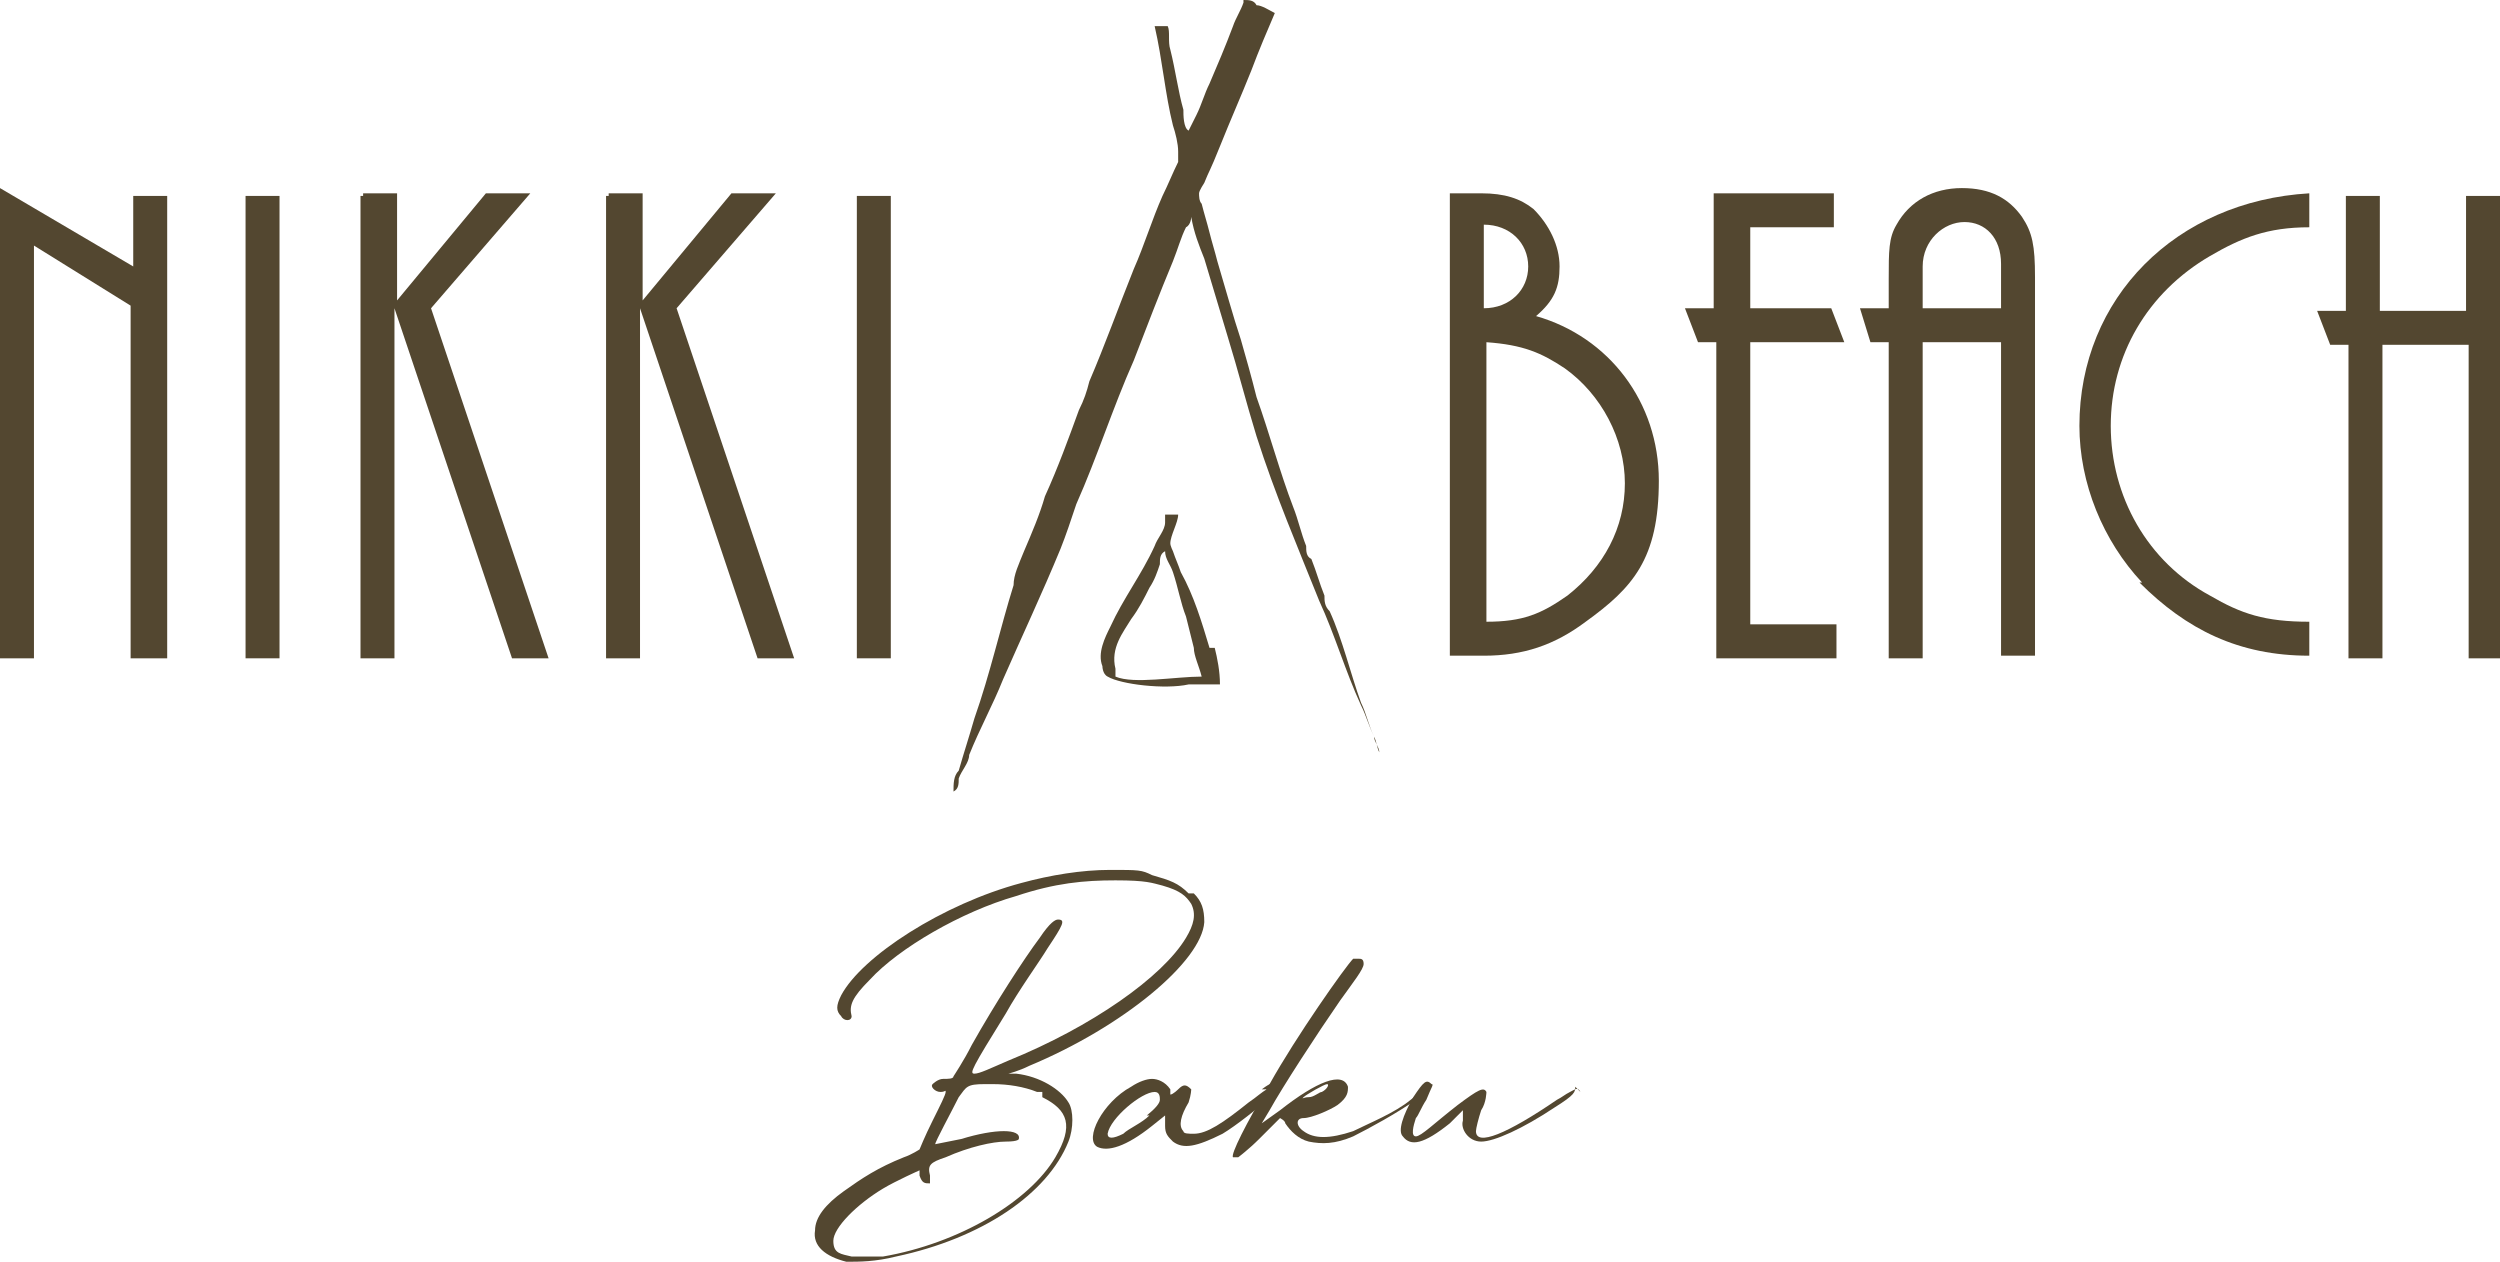 <?xml version="1.0" encoding="UTF-8"?><svg id="uuid-6d024ca0-6e9d-4323-b162-99a9e92a85d1" xmlns="http://www.w3.org/2000/svg" viewBox="0 0 95.7 48.3"><g id="uuid-f6fb57c8-1147-45d9-b699-3b30bb6d1529"><path d="M5,25.2v-13.5l-3.7-2.3v15.8H0V7.2l5.1,3v-2.7h1.3v17.7h-1.4Z" fill="#534730"/><path d="M9.4,25.2V7.5h1.3v17.7h-1.3Z" fill="#534730"/><path d="M13.9,7.4h1.3v4.1l3.4-4.1h1.7l-3.8,4.4,4.5,13.4h-1.4l-4.5-13.4v13.4h-1.3V7.5h.1v-.1Z" fill="#534730"/><path d="M23.3,7.4h1.3v4.1l3.4-4.1h1.7l-3.8,4.4,4.5,13.4h-1.4l-4.5-13.4v13.4h-1.3V7.5h.1v-.1Z" fill="#534730"/><path d="M32.8,25.2V7.5h1.3v17.7h-1.3Z" fill="#534730"/><path d="M55.5,7.4h1.2c.9,0,1.5.2,2,.6.6.6,1,1.4,1,2.2s-.2,1.3-.9,1.9c2.8.8,4.7,3.3,4.7,6.3s-1,4.1-2.8,5.4c-1.2.9-2.4,1.3-3.9,1.3h-1.3V7.4ZM58.5,10.2c0-.9-.7-1.6-1.7-1.6v3.2c1,0,1.7-.7,1.7-1.6ZM60,22.8c1.4-1.1,2.2-2.6,2.2-4.3s-.9-3.4-2.3-4.4c-.9-.6-1.6-.9-3-1v10.7c1.4,0,2.1-.3,3.1-1Z" fill="#534730"/><path d="M65.7,25.2v-12.1h-.7l-.5-1.3h1.1v-4.4h4.6v1.3h-3.2v3.1h3.1l.5,1.3h-3.6v10.8h3.3v1.3h-4.6Z" fill="#534730"/><path d="M76.6,25.2v-12.1h-3v12.1h-1.3v-12.1h-.7l-.4-1.3h1.1v-1.1c0-1.1,0-1.6.3-2.1.5-.9,1.4-1.4,2.5-1.4s1.8.4,2.3,1.1c.4.6.5,1.1.5,2.3v14.5h-1.3v.1ZM76.6,10.1c0-1-.6-1.6-1.4-1.6s-1.6.7-1.6,1.7v1.6h3v-1.6h0v-.1Z" fill="#534730"/><path d="M82,22.3c-1.5-1.6-2.4-3.8-2.4-6,0-4.9,3.7-8.6,8.8-8.9v1.3c-1.6,0-2.6.4-3.8,1.1-2.4,1.4-3.8,3.8-3.8,6.5s1.4,5.2,3.8,6.5c1.2.7,2.1,1,3.8,1v1.3c-2.7,0-4.7-1-6.5-2.8h.1Z" fill="#534730"/><path d="M94.5,25.2v-12h-3.3v12h-1.3v-12h-.7l-.5-1.3h1.1v-4.4h1.3v4.4h3.3v-4.4h1.3v17.7h-1.3.1Z" fill="#534730"/><path d="M47.6,0c.2,0,.4,0,.5.2.2,0,.5.2.7.3-.3.7-.6,1.4-.9,2.2-.4,1-.8,1.9-1.2,2.9s-.4.9-.6,1.4c0,0-.2.3-.2.4s0,.3.1.4c.1.4.2.7.3,1.1s.2.7.3,1.1c.3,1,.6,2.1.9,3,.2.7.4,1.4.6,2.2.5,1.4.9,2.9,1.4,4.2.2.5.3,1,.5,1.5,0,.2,0,.4.2.5.2.5.3.9.5,1.4,0,.2,0,.4.2.6.5,1.1.8,2.4,1.2,3.5.2.4.3.9.5,1.3,0,.2.2.4.2.6h0c-.1-.2-.1-.4-.2-.6-.2-.4-.3-.8-.5-1.2-.6-1.3-1-2.7-1.6-4-.8-2-1.7-4.1-2.4-6.3-.4-1.3-.7-2.5-1.1-3.8-.3-1-.6-2-.9-3-.2-.5-.4-1-.5-1.6h0s0,.3-.2.4c-.2.4-.3.8-.5,1.3-.5,1.2-1,2.5-1.5,3.8-.8,1.8-1.4,3.7-2.2,5.5-.2.6-.4,1.2-.6,1.7-.7,1.7-1.5,3.4-2.2,5-.4,1-.9,1.9-1.3,2.9,0,.3-.3.6-.4.9,0,.2,0,.4-.2.5h0c0-.3,0-.6.2-.8.2-.7.4-1.3.6-2,.6-1.7,1-3.5,1.5-5.1,0-.4.2-.8.4-1.3.3-.7.6-1.4.8-2.1.5-1.1.9-2.2,1.3-3.3.2-.4.3-.7.4-1.1.6-1.4,1.1-2.8,1.7-4.3.4-.9.7-1.9,1.1-2.8.2-.4.4-.9.6-1.3v-.4c0-.3-.1-.7-.2-1-.3-1.2-.4-2.5-.7-3.8h.5c.1.2,0,.6.1.9.2.8.3,1.6.5,2.3,0,.2,0,.7.2.8h0c.1-.2.2-.4.3-.6.2-.4.3-.8.5-1.2.3-.7.6-1.4.9-2.2.1-.3.3-.6.4-.9" fill="#534730"/><path d="M46.3,24.8c-.3-1-.6-2-1.1-2.9-.1-.3-.2-.5-.3-.8,0,0-.1-.2-.1-.3,0-.3.3-.8.3-1.1h-.5v.3c0,.3-.3.6-.4.9-.5,1.1-1.2,2-1.7,3.1-.2.4-.5,1-.3,1.5,0,0,0,.3.2.4.5.3,2.2.5,3.1.3h1.2c0-.5-.1-1-.2-1.4M42.7,25.6c-.2-.8.3-1.4.6-1.9.3-.4.5-.8.7-1.2.2-.3.3-.6.4-.9,0-.2,0-.4.2-.5h0c0,.3.2.5.3.8.2.6.3,1.2.5,1.7.1.4.2.8.3,1.2,0,.3.2.7.3,1.1-1,0-2.6.3-3.3,0" fill="#534730"/><path d="M45.7,34.2c.3.3.4.6.4,1.1-.1,1.5-3.1,4-6.7,5.5-.4.2-.8.3-.8.3h.3c.9.1,1.7.6,2,1.1.2.3.2,1,0,1.5-.8,2-3.3,3.7-6.6,4.4-.8.2-1.4.2-1.9.2-.8-.2-1.3-.6-1.2-1.2,0-.5.4-1,1.1-1.5s1.3-.9,2.3-1.3c.3-.1.6-.3.6-.3,0,0,.2-.5.5-1.1s.5-1,.5-1.1,0,0-.2,0-.4-.2-.3-.3c0,0,.2-.2.4-.2s.4,0,.4-.1c0,0,.4-.6.7-1.2.9-1.6,2-3.3,2.6-4.1.4-.6.6-.7.7-.7.3,0,.2.2-.4,1.1-.3.5-1.1,1.6-1.6,2.5-1.3,2.1-1.4,2.3-1.2,2.3s.6-.2,1.3-.5c3.2-1.3,5.9-3.2,6.8-4.7.3-.5.4-.9.2-1.3-.2-.3-.4-.5-1.1-.7-.4-.1-.6-.2-1.8-.2s-2.3.1-3.8.6c-2.1.6-4.5,2-5.6,3.2-.7.7-.8,1-.7,1.4,0,.2-.3.2-.4,0-.2-.2-.2-.4,0-.8.8-1.5,3.9-3.5,6.9-4.3,1.1-.3,2.3-.5,3.4-.5s1.2,0,1.6.2c.7.2,1,.3,1.4.7h.2ZM39.7,41.8c-.5-.2-1.1-.3-1.7-.3s-.2,0-.3,0c-.7,0-.7.1-1,.5-.3.6-.9,1.7-.9,1.8,0,0,.5-.1,1-.2,1.3-.4,2.3-.4,2.2,0,0,0,0,.1-.5.1s-1.4.2-2.3.6c-.6.2-.7.3-.6.7v.3c-.2,0-.3,0-.4-.3v-.2s-.9.4-1.4.7c-1,.6-1.9,1.5-1.9,2s.3.5.7.6h1.2c2.9-.5,5.6-2.1,6.6-3.8.7-1.2.5-1.8-.5-2.3h0v-.2h-.2Z" fill="#534730"/><path d="M48.3,41.7c.4-.3.5-.3.5,0s0,.2-.2.3c-.4.4-1.3,1.1-1.8,1.4-1,.5-1.5.6-1.9.3-.2-.2-.3-.3-.3-.6v-.4l-.5.4c-1,.8-1.7,1-2.1.8-.5-.3.2-1.7,1.3-2.3.3-.2.6-.3.8-.3s.5.1.7.4v.2c.1,0,.3-.2.3-.2.2-.2.3-.2.5,0,0,0,0,.2-.1.5-.3.5-.4.9-.2,1.1,0,.1.2.1.4.1.5,0,1.1-.4,2.1-1.2.3-.2.5-.4.7-.5h-.2ZM43.9,42.7c.33-.27.5-.47.5-.6,0-.1,0-.3-.2-.3h0c-.5,0-1.7,1-1.8,1.6,0,.2.2.2.6,0,.2-.2.7-.4,1-.7h-.1Z" fill="#534730"/><path d="M54.6,41.5c0,.1,0,.3-.4.6-.7.5-1.8,1.1-2.4,1.4-.7.3-1.2.3-1.7.2-.4-.1-.7-.4-.9-.7,0-.1-.2-.2-.2-.2l-.8.8c-.4.4-.8.7-.8.7h-.2c-.1-.1.5-1.3,1.4-2.8,1-1.8,2.9-4.5,3.2-4.8h.2c.1,0,.2,0,.2.2s-.4.7-.9,1.4c-.9,1.3-2.2,3.3-2.7,4.2l-.3.5.7-.5c1.4-1.1,2.4-1.5,2.6-.9,0,.2,0,.4-.4.7-.3.2-1,.5-1.3.5s-.3.3,0,.5c.4.3,1,.3,1.9,0,.6-.3,1.6-.7,2.2-1.2.4-.3.6-.5.7-.3h0v-.3h-.1ZM50.1,42c.2,0,.4-.2.5-.2.2-.1.3-.3.2-.3s-.8.4-.9.5,0,0,.2,0Z" fill="#534730"/><path d="M60.3,41.6c0,.2,0,.3-.8.8-1.2.8-2.3,1.3-2.8,1.3s-.8-.5-.7-.8v-.4l-.5.5c-1,.8-1.5.9-1.8.5-.2-.2,0-.8.4-1.5.4-.6.5-.7.7-.5.1,0,0,.1-.2.6-.2.3-.3.6-.4.7-.1.3-.2.7,0,.7s.7-.5,1.6-1.2c.8-.6,1-.7,1.1-.5,0,0,0,.4-.2.7-.1.3-.2.7-.2.8,0,.6,1.2.1,3.1-1.2.2-.1.3-.2.5-.3s.3-.2.4,0h0l-.2-.2h0Z" fill="#534730"/></g></svg>